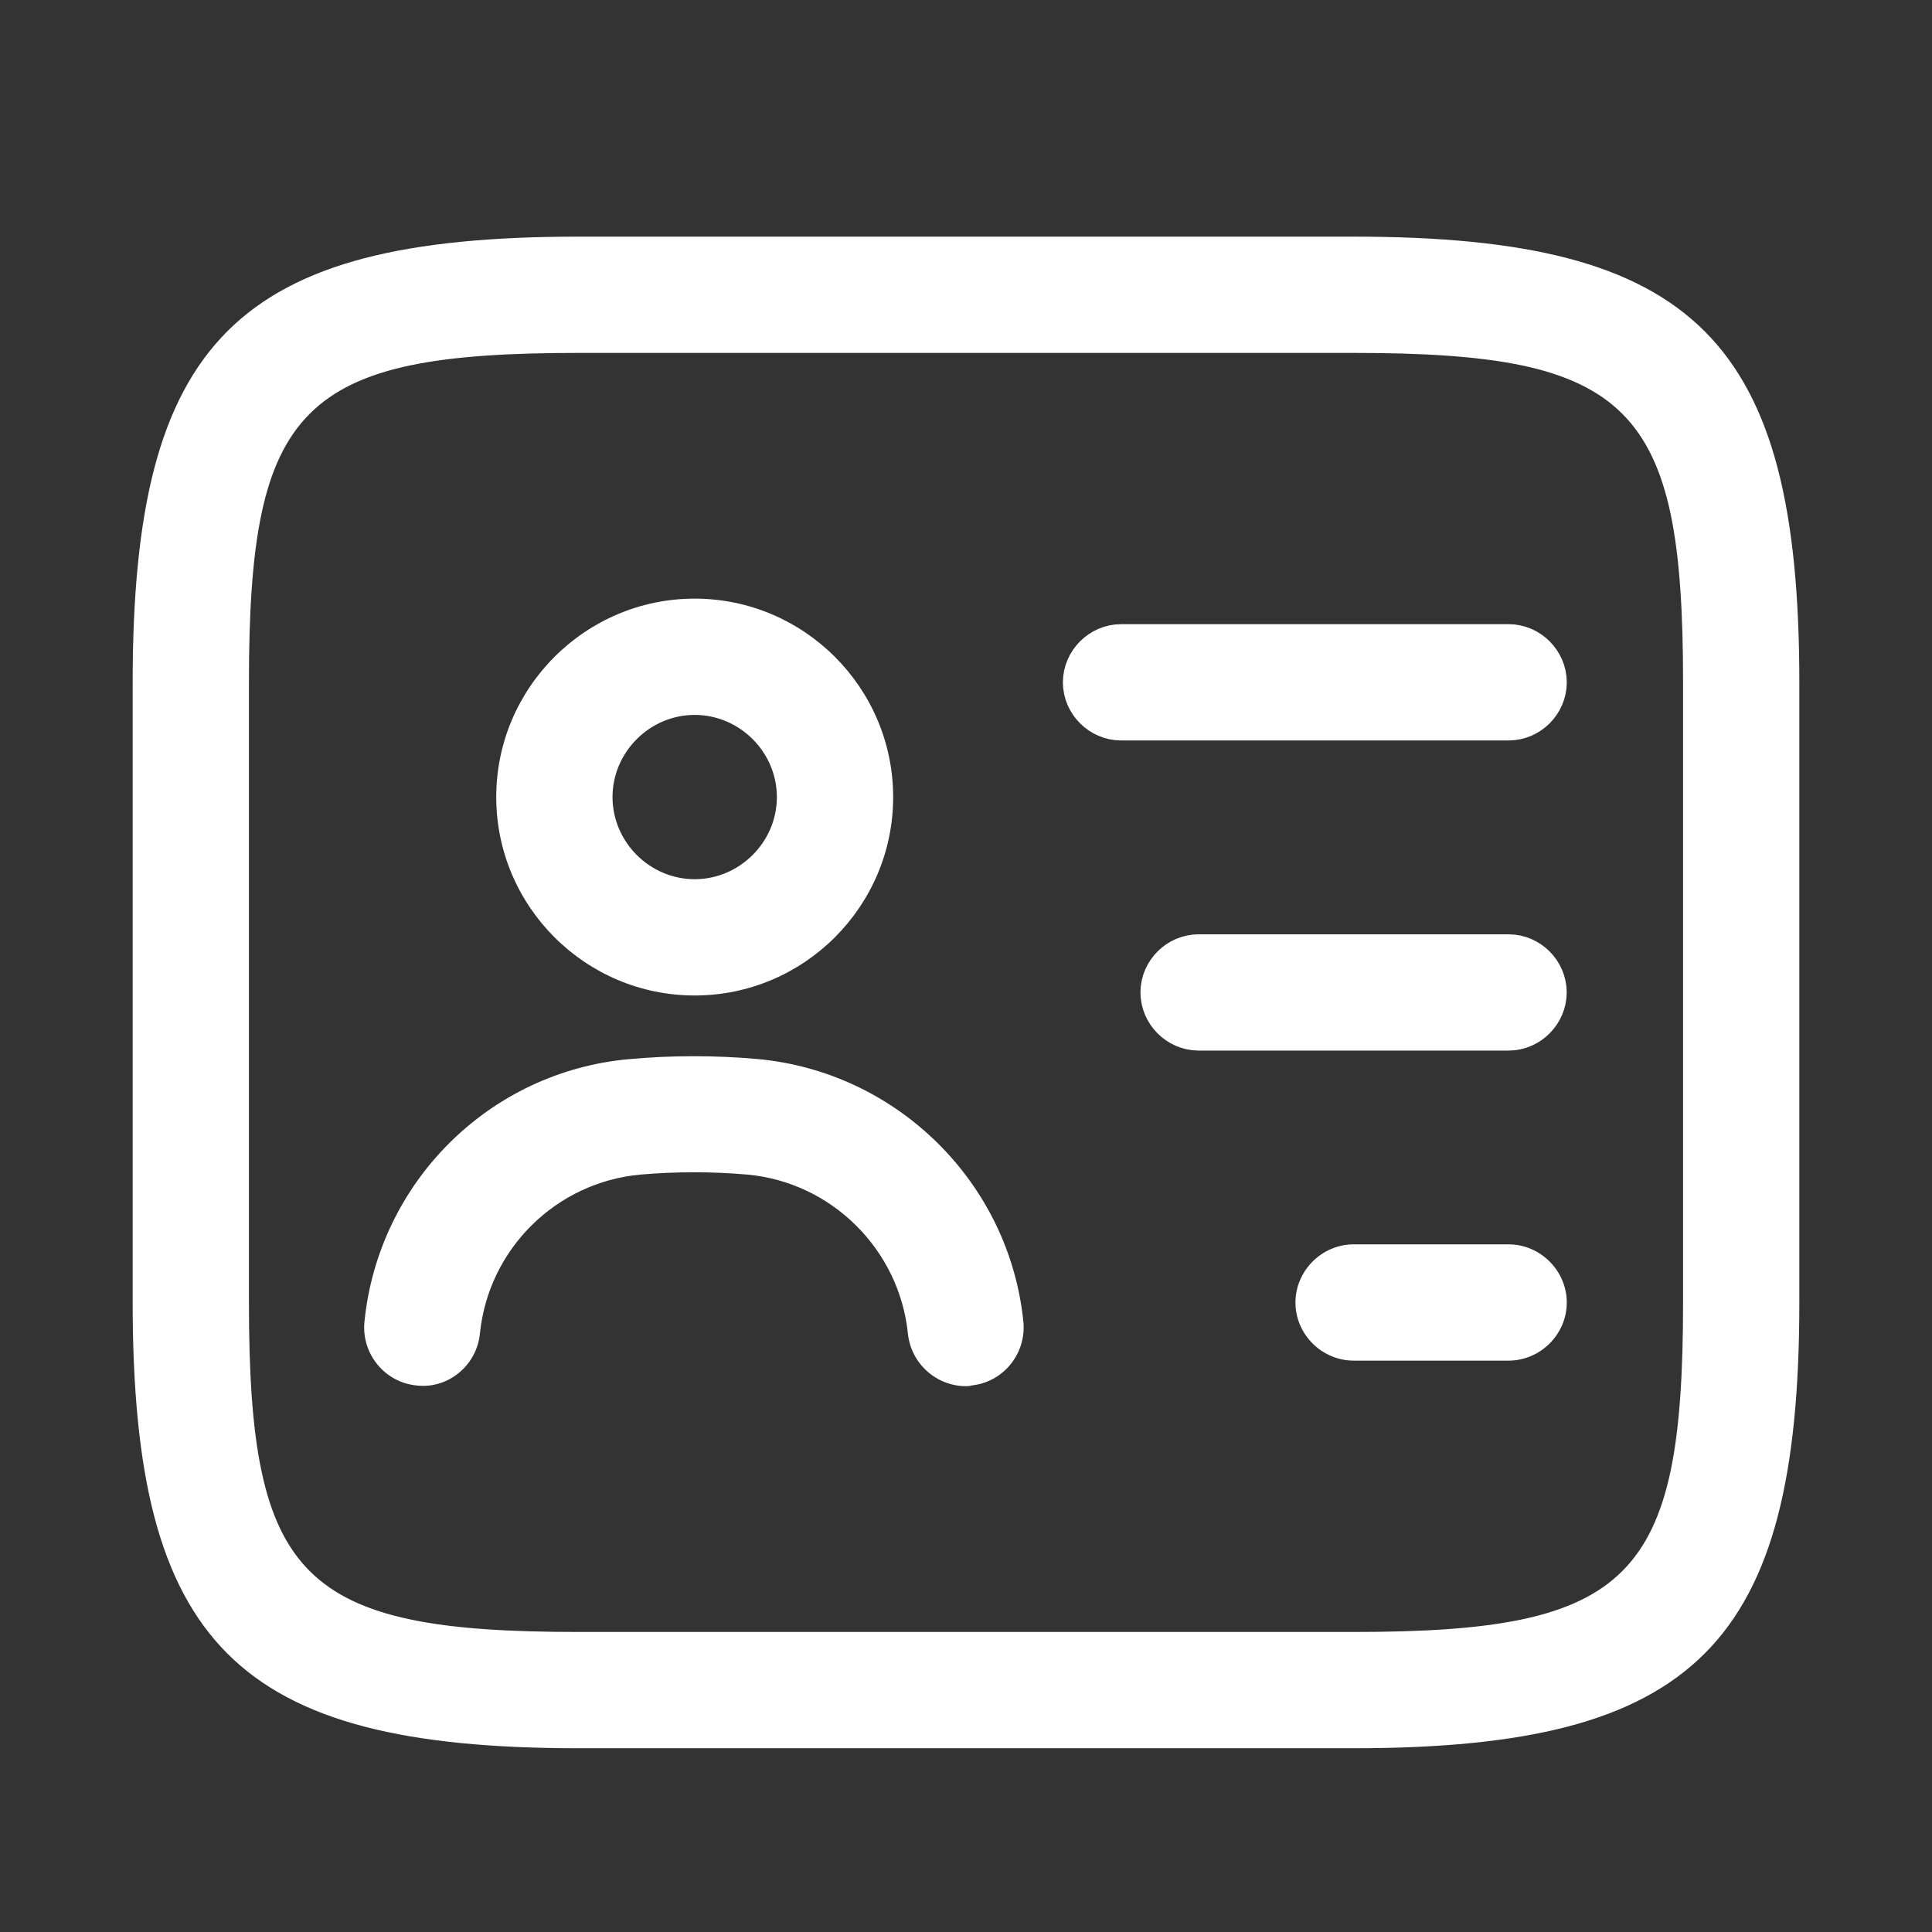 <svg width="27" height="27" viewBox="0 0 27 27" fill="none" xmlns="http://www.w3.org/2000/svg">
<rect x="0" y="0" width="27" height="27" fill="#333333" stroke="none"/>
<path d="M8.084 3.807H18.917C21.288 3.807 22.661 4.175 23.469 4.983C24.277 5.791 24.646 7.165 24.646 9.536V18.202C24.646 20.573 24.277 21.947 23.469 22.755C22.661 23.563 21.288 23.932 18.917 23.932H8.084C5.712 23.932 4.339 23.563 3.531 22.755C2.723 21.947 2.354 20.574 2.354 18.202V9.536C2.354 7.165 2.723 5.791 3.531 4.983C4.339 4.175 5.712 3.807 8.084 3.807ZM8.084 4.432C7.105 4.432 6.29 4.478 5.625 4.618C4.953 4.76 4.398 5.005 3.973 5.431C3.549 5.856 3.304 6.412 3.164 7.082C3.024 7.747 2.979 8.561 2.979 9.536V18.202C2.979 19.178 3.024 19.991 3.164 20.656C3.304 21.327 3.549 21.883 3.973 22.308C4.398 22.733 4.953 22.978 5.625 23.12C6.29 23.261 7.105 23.307 8.084 23.307H18.917C19.895 23.307 20.71 23.261 21.376 23.12C22.047 22.978 22.603 22.733 23.027 22.308C23.451 21.883 23.696 21.327 23.837 20.656C23.976 19.991 24.021 19.178 24.021 18.202V9.536C24.021 8.561 23.976 7.747 23.837 7.082C23.696 6.412 23.451 5.856 23.027 5.431C22.603 5.006 22.047 4.76 21.376 4.618C20.71 4.478 19.895 4.432 18.917 4.432H8.084Z" fill="white" stroke="white"/>
<path d="M15.667 9.223H21.084C21.252 9.223 21.396 9.368 21.396 9.536C21.396 9.704 21.252 9.848 21.084 9.848H15.667C15.499 9.848 15.354 9.704 15.354 9.536C15.354 9.368 15.499 9.223 15.667 9.223Z" fill="white" stroke="white"/>
<path d="M16.75 13.557H21.083C21.251 13.557 21.395 13.701 21.395 13.869C21.395 14.037 21.251 14.182 21.083 14.182H16.75C16.582 14.182 16.438 14.037 16.438 13.869C16.438 13.701 16.582 13.557 16.75 13.557Z" fill="white" stroke="white"/>
<path d="M21.083 19.015H18.917C18.473 19.015 18.104 18.647 18.104 18.203C18.104 17.759 18.473 17.39 18.917 17.39H21.083C21.527 17.39 21.896 17.759 21.896 18.203C21.896 18.647 21.527 19.015 21.083 19.015Z" fill="white"/>
<path d="M9.708 13.912C8.181 13.912 6.935 12.667 6.935 11.139C6.935 9.612 8.181 8.366 9.708 8.366C11.236 8.366 12.482 9.612 12.482 11.139C12.482 12.667 11.236 13.912 9.708 13.912ZM9.708 9.991C9.08 9.991 8.56 10.511 8.56 11.139C8.56 11.767 9.08 12.287 9.708 12.287C10.337 12.287 10.857 11.767 10.857 11.139C10.857 10.511 10.337 9.991 9.708 9.991Z" fill="white"/>
<path d="M13.5 19.372C13.088 19.372 12.731 19.058 12.688 18.636C12.568 17.466 11.626 16.523 10.445 16.415C9.947 16.372 9.448 16.372 8.95 16.415C7.769 16.523 6.827 17.455 6.707 18.636C6.664 19.08 6.263 19.416 5.819 19.362C5.375 19.318 5.05 18.918 5.093 18.473C5.288 16.523 6.838 14.974 8.798 14.801C9.394 14.747 10.001 14.747 10.597 14.801C12.547 14.985 14.107 16.534 14.302 18.473C14.345 18.918 14.02 19.318 13.576 19.362C13.554 19.372 13.522 19.372 13.5 19.372Z" fill="white"/>
</svg>
